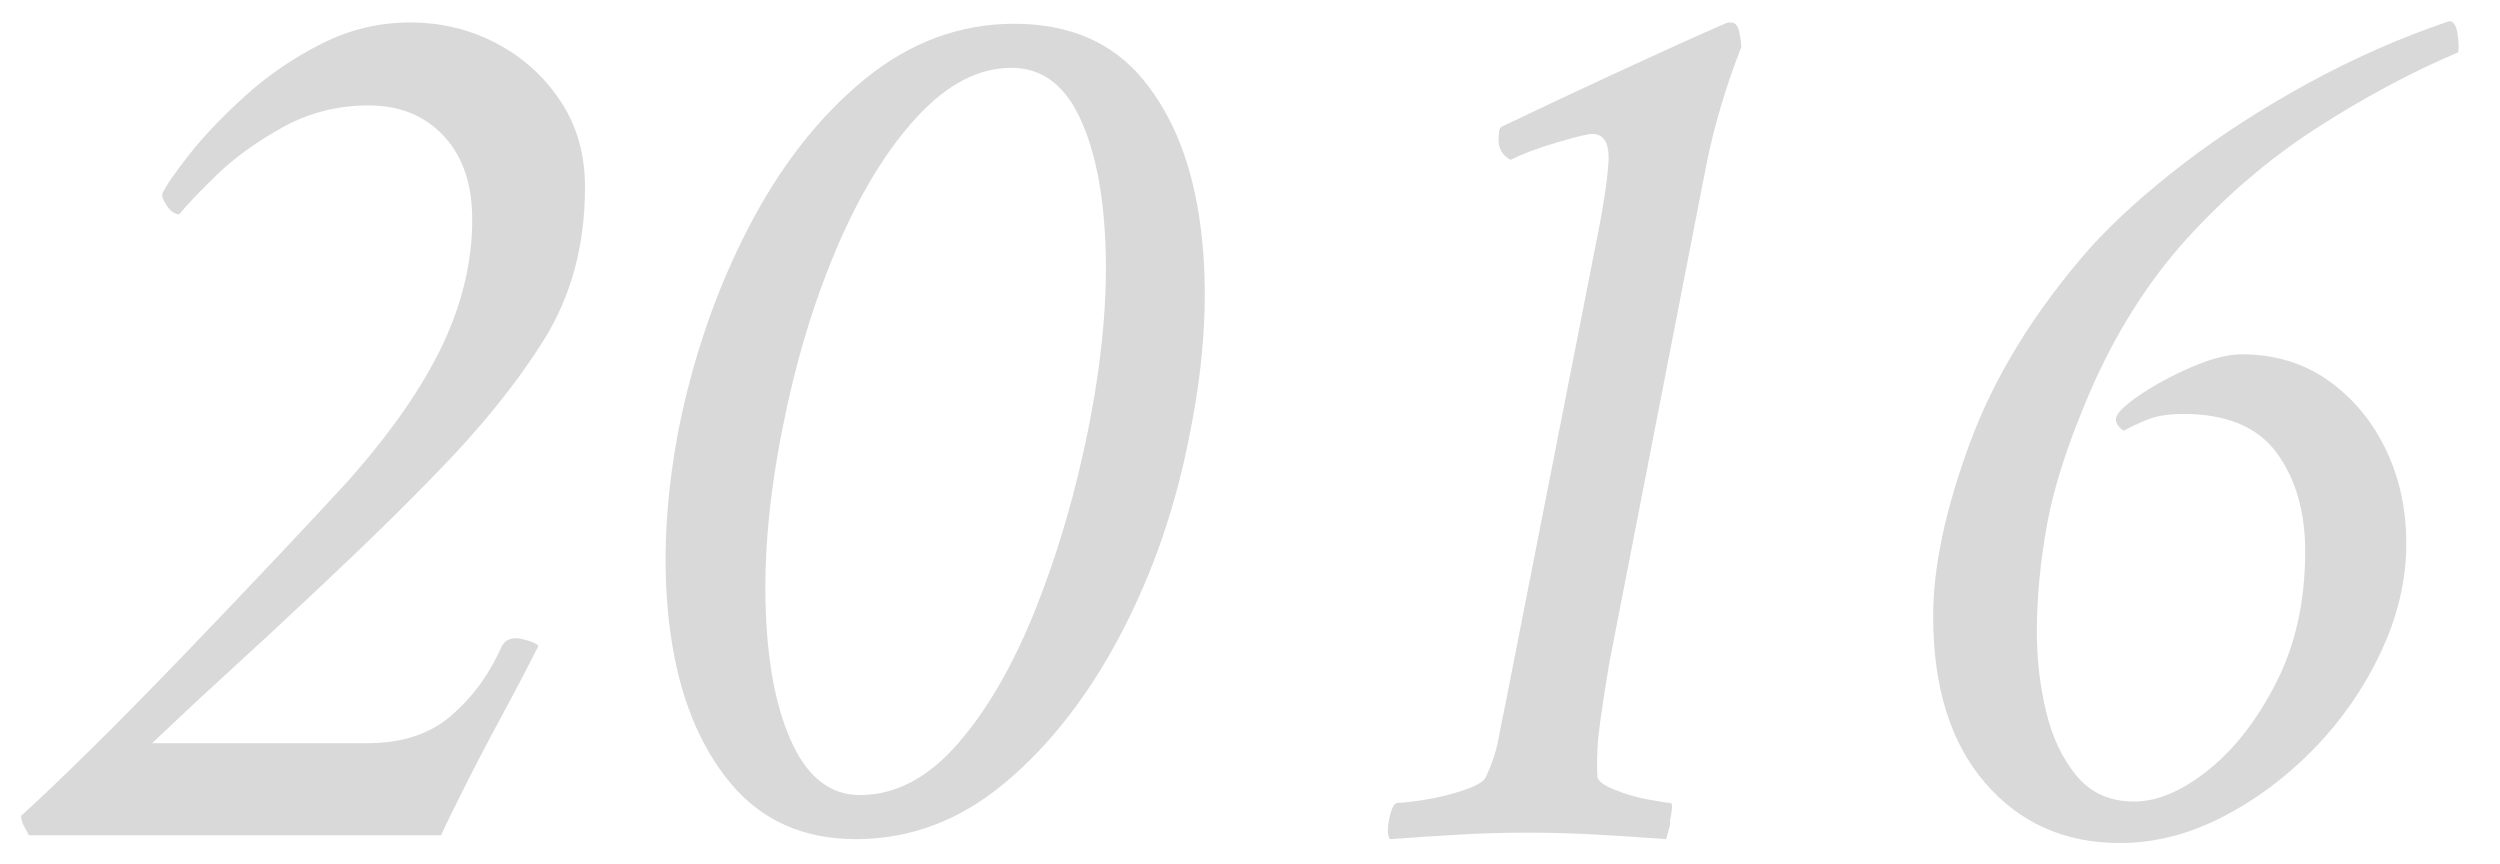<?xml version="1.0" encoding="UTF-8"?>
<svg id="_レイヤー_1" data-name="レイヤー_1" xmlns="http://www.w3.org/2000/svg" width="162" height="56" version="1.1" viewBox="0 0 162 56">
  <!-- Generator: Adobe Illustrator 29.7.1, SVG Export Plug-In . SVG Version: 2.1.1 Build 8)  -->
  <defs>
    <style>
      .st0 {
        fill: #d9d9d9;
      }
    </style>
  </defs>
  <path class="st0" d="M37.908,12.124c0,3.752-.882,7.043-2.646,9.87-1.764,2.828-4.103,5.726-7.014,8.694-1.568,1.625-3.305,3.347-5.208,5.166-1.904,1.82-3.78,3.584-5.628,5.292-1.848,1.708-3.417,3.15-4.704,4.326-.896.84-1.848,1.737-2.856,2.688h13.944c2.239,0,4.045-.588,5.418-1.764,1.372-1.176,2.449-2.632,3.234-4.368.168-.448.504-.672,1.008-.672.168,0,.433.056.798.168.364.113.574.224.63.336-.672,1.344-1.47,2.871-2.394,4.578-.924,1.708-1.751,3.291-2.478,4.746-.729,1.457-1.205,2.436-1.428,2.94H1.872c-.057-.112-.155-.294-.294-.546-.141-.252-.21-.49-.21-.714,1.12-1.008,2.617-2.436,4.494-4.284,1.875-1.848,3.849-3.85,5.922-6.006,2.071-2.155,4.06-4.242,5.964-6.258,1.903-2.016,3.472-3.696,4.704-5.04,2.799-3.135,4.857-6.076,6.174-8.82,1.315-2.743,1.974-5.488,1.974-8.232,0-2.295-.617-4.102-1.848-5.418-1.232-1.315-2.856-1.974-4.872-1.974s-3.878.477-5.586,1.428c-1.708.953-3.137,1.988-4.284,3.108-1.148,1.121-1.947,1.96-2.394,2.52-.281,0-.546-.181-.798-.546-.252-.363-.35-.63-.294-.798.223-.504.812-1.357,1.764-2.562.952-1.204,2.155-2.463,3.612-3.78,1.456-1.315,3.094-2.437,4.914-3.36,1.819-.924,3.738-1.386,5.754-1.386s3.877.449,5.586,1.344c1.708.896,3.093,2.142,4.158,3.738,1.063,1.596,1.596,3.458,1.596,5.586Z"/>
  <path class="st0" d="M43.956,27.916c.952-4.759,2.464-9.142,4.536-13.146,2.071-4.003,4.578-7.209,7.518-9.618,2.94-2.407,6.174-3.612,9.702-3.612,3.583,0,6.37,1.205,8.358,3.612,1.987,2.409,3.234,5.615,3.738,9.618.504,4.004.28,8.387-.672,13.146-.896,4.76-2.394,9.143-4.494,13.146-2.1,4.004-4.606,7.224-7.518,9.66-2.913,2.437-6.132,3.654-9.66,3.654-3.417,0-6.132-1.218-8.148-3.654-2.016-2.436-3.305-5.655-3.864-9.66-.56-4.003-.392-8.386.504-13.146ZM50.676,27.916c-.84,4.256-1.19,8.177-1.05,11.76.139,3.584.727,6.455,1.764,8.61,1.036,2.156,2.478,3.234,4.326,3.234,2.295,0,4.41-1.105,6.342-3.318,1.932-2.212,3.625-5.152,5.082-8.82,1.456-3.667,2.604-7.629,3.444-11.886.84-4.312,1.189-8.203,1.05-11.676-.141-3.471-.714-6.244-1.722-8.316-1.008-2.071-2.465-3.108-4.368-3.108-2.129,0-4.172,1.064-6.132,3.192-1.961,2.129-3.696,4.971-5.208,8.526-1.512,3.557-2.688,7.491-3.528,11.802Z"/>
  <path class="st0" d="M97.884,10.36c-.617-.336-.869-.895-.756-1.68,0-.279.084-.447.252-.504,2.575-1.231,4.956-2.352,7.14-3.36,2.184-1.008,3.961-1.819,5.334-2.436,1.372-.616,2.085-.924,2.142-.924h.168c.279,0,.462.21.546.63s.126.743.126.966c-1.008,2.577-1.764,5.124-2.268,7.644l-6.3,32.34c-.225,1.344-.42,2.618-.588,3.822-.168,1.205-.225,2.367-.168,3.486.055.281.433.561,1.134.84.7.281,1.428.491,2.184.63.756.14,1.218.21,1.386.21.112,0,.154.126.126.378-.029.252-.071.519-.126.798v.252c-.113.449-.197.756-.252.924-1.512-.113-3.011-.21-4.494-.294-1.485-.084-2.982-.126-4.494-.126s-2.982.042-4.41.126c-1.428.084-2.927.181-4.494.294-.168-.225-.182-.672-.042-1.344.139-.672.322-1.008.546-1.008.336,0,.937-.07,1.806-.21.868-.139,1.708-.349,2.52-.63.811-.28,1.273-.559,1.386-.84.391-.84.658-1.638.798-2.394.139-.756.294-1.525.462-2.311l5.796-29.484c.504-2.463.798-4.326.882-5.586.084-1.26-.267-1.89-1.05-1.89-.281,0-1.037.183-2.268.546-1.232.365-2.241.743-3.024,1.134Z"/>
  <path class="st0" d="M145.26,22.96c2.127,0,3.99.561,5.586,1.68,1.596,1.121,2.842,2.604,3.738,4.452.896,1.848,1.344,3.893,1.344,6.132,0,2.353-.546,4.691-1.638,7.014-1.092,2.325-2.534,4.41-4.326,6.258-1.793,1.848-3.78,3.332-5.964,4.452-2.184,1.121-4.396,1.68-6.636,1.68-3.584,0-6.497-1.302-8.736-3.906-2.241-2.604-3.36-6.201-3.36-10.794,0-3.192.798-6.943,2.394-11.256,1.596-4.312,4.186-8.512,7.77-12.6,1.624-1.792,3.64-3.612,6.048-5.46,2.407-1.848,5.095-3.583,8.064-5.208,2.967-1.624,6.019-2.967,9.156-4.032.28,0,.462.266.546.798.084.533.097.938.042,1.218-3.137,1.344-6.216,2.997-9.24,4.956-3.024,1.961-5.796,4.326-8.316,7.098s-4.62,6.09-6.3,9.954c-1.4,3.249-2.324,6.09-2.772,8.526-.449,2.436-.672,4.803-.672,7.098,0,1.68.195,3.36.588,5.04.391,1.68,1.05,3.081,1.974,4.2.924,1.121,2.169,1.68,3.738,1.68,1.512,0,3.121-.685,4.83-2.058,1.708-1.372,3.178-3.276,4.41-5.712,1.231-2.436,1.848-5.25,1.848-8.442,0-2.575-.617-4.704-1.848-6.384-1.232-1.68-3.249-2.52-6.048-2.52-.953,0-1.736.126-2.352.378-.617.252-1.121.491-1.512.714-.336-.223-.504-.475-.504-.756,0-.336.489-.84,1.47-1.512.979-.672,2.113-1.288,3.402-1.848,1.288-.559,2.379-.84,3.276-.84Z"/>
</svg>
